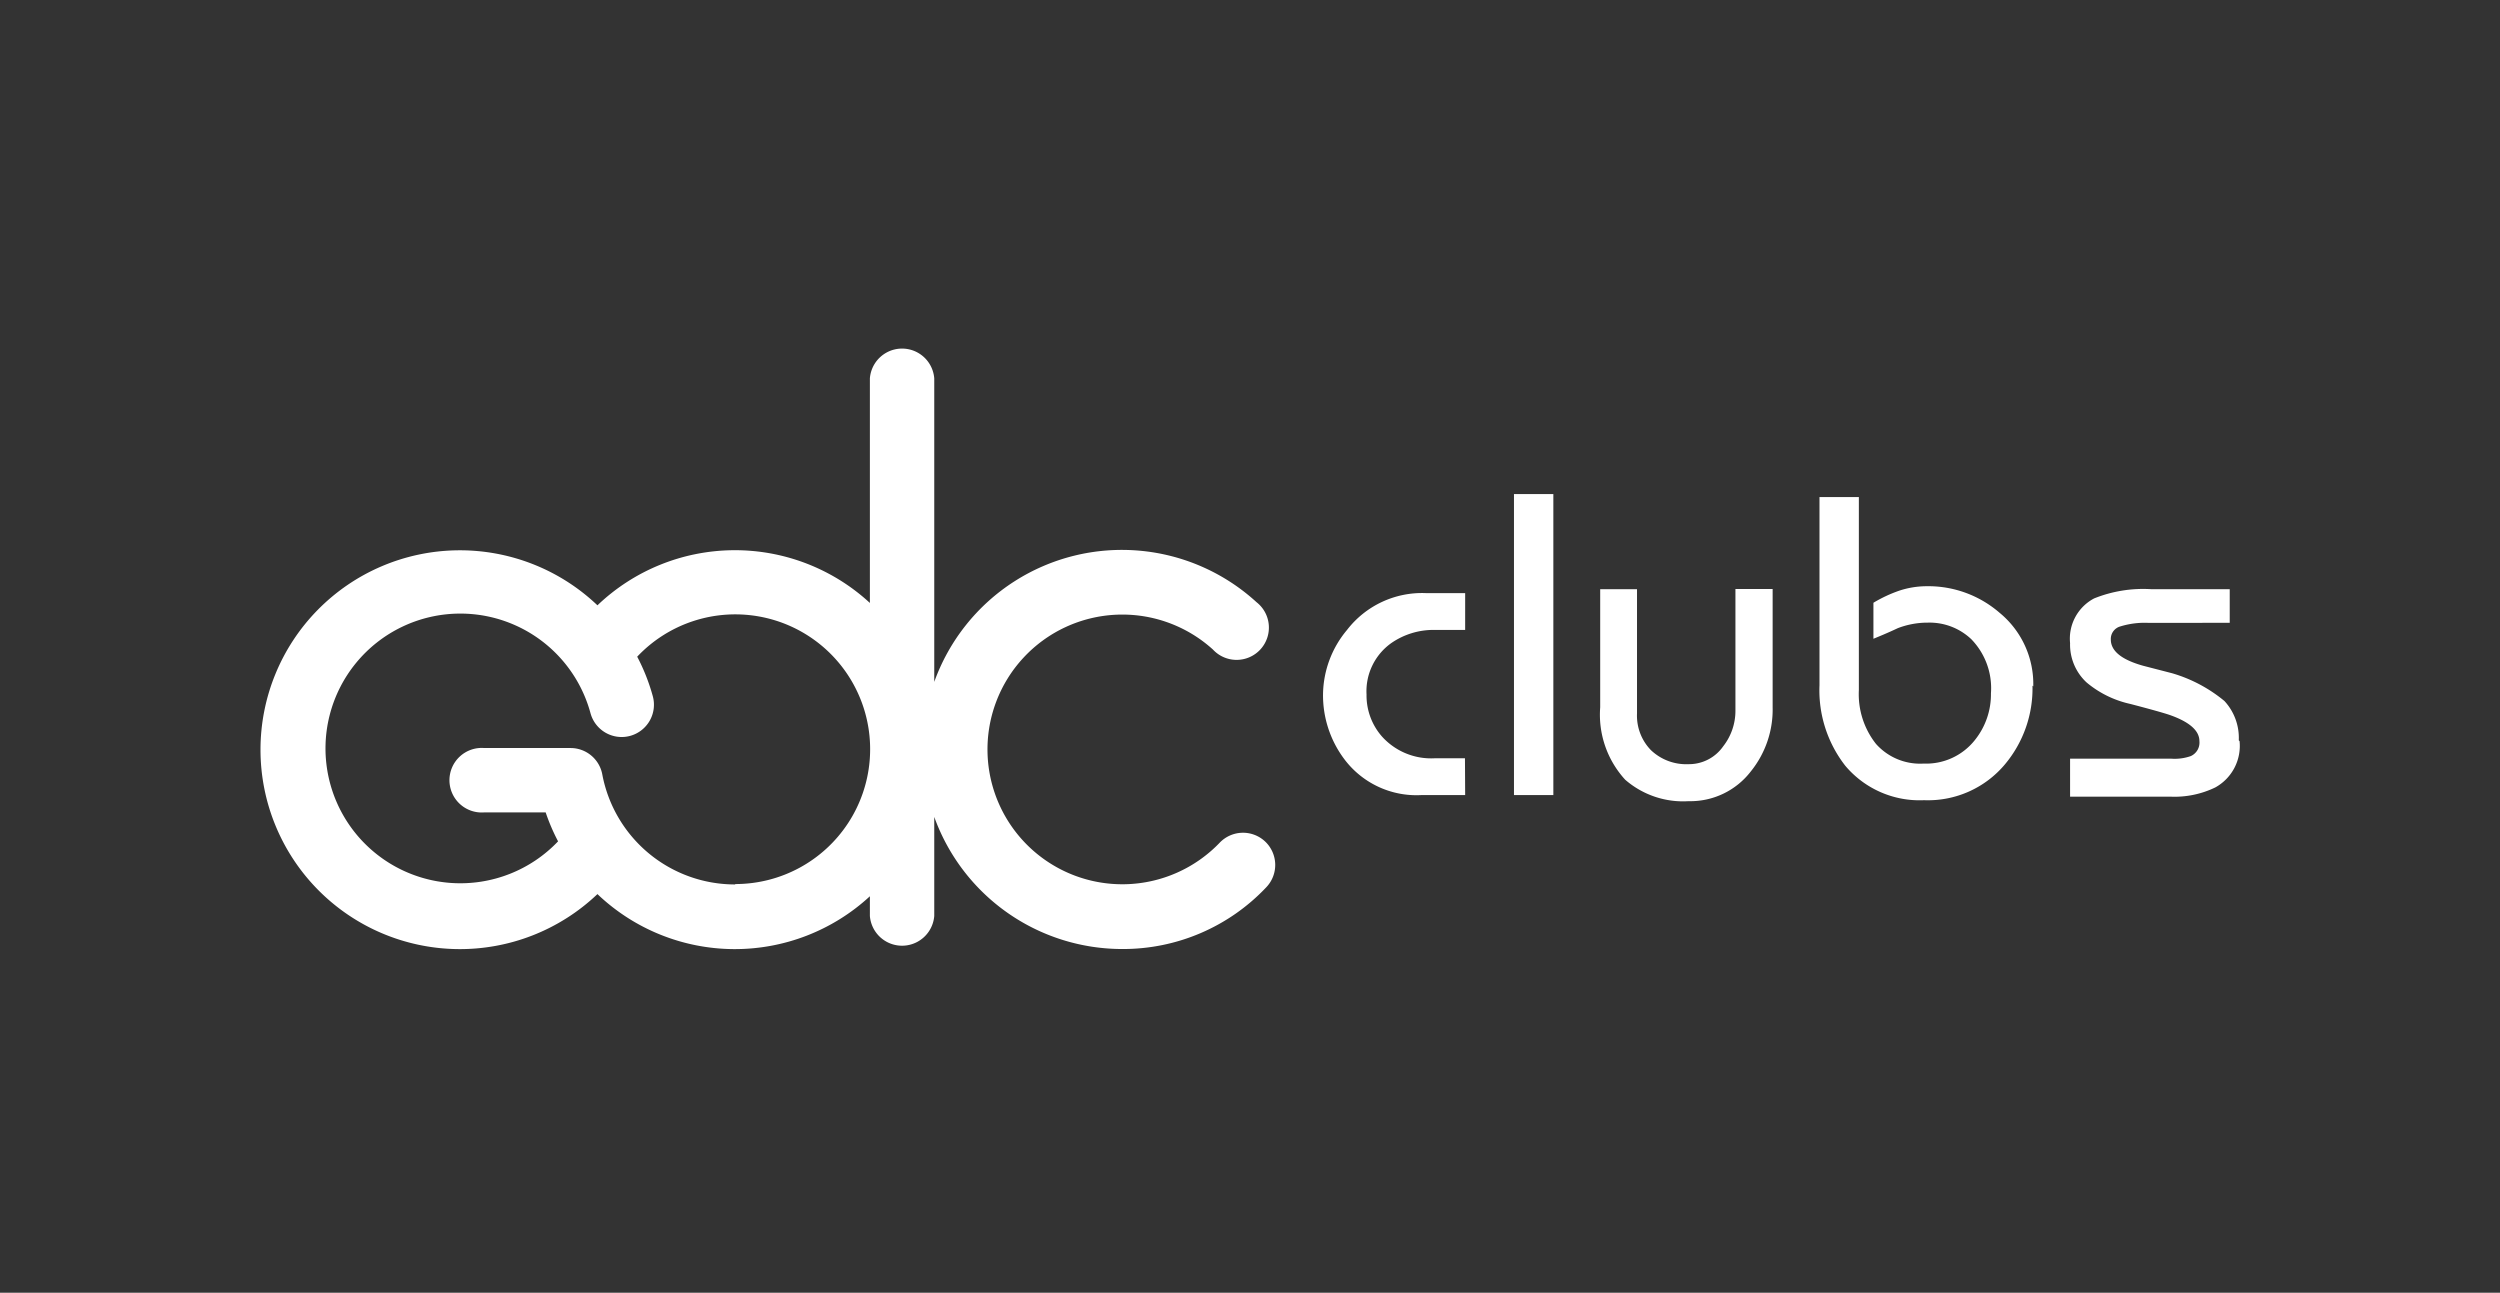 <svg xmlns="http://www.w3.org/2000/svg" viewBox="0 0 127 65.67"><rect x="0" y="0" width="127" height="65.67" fill="#333333" stroke="none"/><title>brand-gdc-cb-w</title><g id="Capa_2" data-name="Capa 2"><g id="Capa_1-2" data-name="Capa 1"><path d="M64.27,42.75a1.64,1.64,0,0,0-2.31.06A6.85,6.85,0,1,1,61.62,33a1.64,1.64,0,1,0,2.21-2.41,10.13,10.13,0,0,0-16.37,4.05V19.22a1.64,1.64,0,0,0-3.27,0V30.63a10.11,10.11,0,0,0-13.84.12,10.13,10.13,0,1,0,0,14.67,10.11,10.11,0,0,0,13.84.11v1a1.64,1.64,0,0,0,3.27,0V41.5A10.15,10.15,0,0,0,57,48.21a10,10,0,0,0,7.33-3.14A1.64,1.64,0,0,0,64.27,42.75ZM37.33,44.93a6.86,6.86,0,0,1-6.73-5.57A1.64,1.64,0,0,0,29,38H24.6a1.64,1.64,0,1,0,0,3.27h3.12a10,10,0,0,0,.63,1.47A6.85,6.85,0,1,1,30,36.24a1.64,1.64,0,1,0,3.16-.88,10,10,0,0,0-.79-2,6.85,6.85,0,1,1,5,11.55Z" style="fill:#fff"/><path d="M64.27,42.63a1.64,1.64,0,0,0-2.31.06,6.85,6.85,0,1,1-.33-9.79,1.64,1.64,0,1,0,2.21-2.41,10.13,10.13,0,0,0-16.37,4.05V19.09a1.64,1.64,0,0,0-3.27,0V30.5a10.11,10.11,0,0,0-13.84.12,10.13,10.13,0,1,0,0,14.67,10.11,10.11,0,0,0,13.84.11v1a1.64,1.64,0,0,0,3.27,0V41.37A10.15,10.15,0,0,0,57,48.08a10,10,0,0,0,7.33-3.14A1.64,1.64,0,0,0,64.27,42.63ZM37.33,44.81a6.86,6.86,0,0,1-6.73-5.57A1.64,1.64,0,0,0,29,37.91H24.6a1.64,1.64,0,0,0,0,3.27h3.12a10,10,0,0,0,.63,1.47A6.85,6.85,0,1,1,30,36.12a1.64,1.64,0,1,0,3.16-.88,10,10,0,0,0-.79-2,6.85,6.85,0,1,1,5,11.55Z" style="fill:none"/><path d="M113.77,37.65A2.41,2.41,0,0,1,112.54,40a4.75,4.75,0,0,1-2.29.47h-5.09V38.54h5.13a2.47,2.47,0,0,0,1-.13.75.75,0,0,0,.44-.76q0-.8-1.51-1.33-.47-.16-2-.56A5.19,5.19,0,0,1,106,34.67a2.62,2.62,0,0,1-.84-2,2.31,2.31,0,0,1,1.22-2.27,6.68,6.68,0,0,1,2.89-.47h4v1.71H109.1a4.2,4.2,0,0,0-1.38.18.66.66,0,0,0-.49.67q0,.87,1.64,1.33l1.47.38A7.43,7.43,0,0,1,113,35.61a2.76,2.76,0,0,1,.73,2m-10.48-2.78a6,6,0,0,1-1.4,4,5.1,5.1,0,0,1-4.11,1.82,4.93,4.93,0,0,1-4-1.75,6.23,6.23,0,0,1-1.31-4.09V25.25h2v9.81a4.07,4.07,0,0,0,.87,2.73,3,3,0,0,0,2.42,1,3.16,3.16,0,0,0,2.6-1.19,3.71,3.71,0,0,0,.82-2.38,3.57,3.57,0,0,0-1-2.75,3.08,3.08,0,0,0-2.2-.84,4.22,4.22,0,0,0-1.53.28c-.55.26-1,.44-1.24.54V30.62A7,7,0,0,1,96.5,30a4.47,4.47,0,0,1,1.37-.22,5.53,5.53,0,0,1,3.71,1.35A4.68,4.68,0,0,1,103.29,34.87ZM90.05,35.93a5,5,0,0,1-1.11,3.26,3.88,3.88,0,0,1-3.16,1.51,4.48,4.48,0,0,1-3.22-1.09,4.89,4.89,0,0,1-1.27-3.68v-6h1.87v6.32a2.51,2.51,0,0,0,.71,1.86,2.6,2.6,0,0,0,1.91.71,2.12,2.12,0,0,0,1.76-.91,2.92,2.92,0,0,0,.62-1.81V29.92h1.89ZM78.91,40.39h-2V25.1h2Zm-4.48,0H72.21a4.58,4.58,0,0,1-3.93-1.84,5.4,5.4,0,0,1-1.07-3.29A5.18,5.18,0,0,1,68.43,32a4.81,4.81,0,0,1,4-1.87h2V32H72.89a3.77,3.77,0,0,0-2.2.66,3,3,0,0,0-1.27,2.62,3.16,3.16,0,0,0,.78,2.13,3.36,3.36,0,0,0,2.69,1.11h1.53Z" style="fill:#fff"/><rect width="127" height="65.67" style="fill:none"/></g></g></svg>